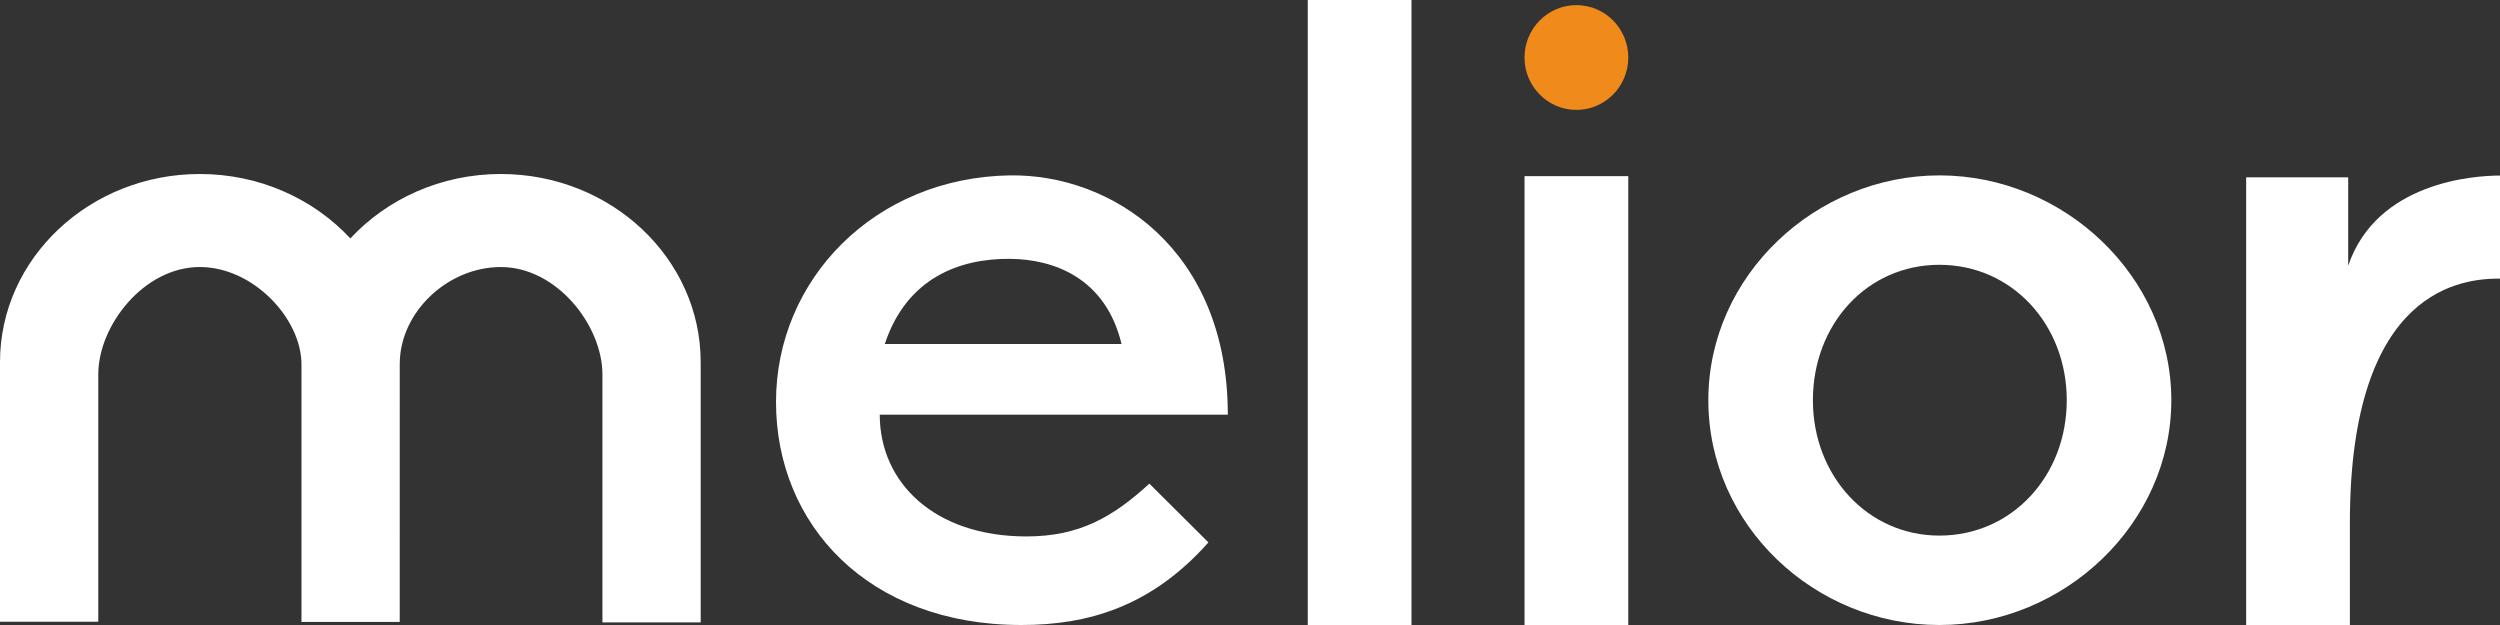 <svg width="188" height="47" viewBox="0 0 188 47" fill="none" xmlns="http://www.w3.org/2000/svg">
	<rect x="0" y="0" width="188" height="47" fill="#333333" stroke="none"/>
	<g clip-path="url(#clip0_243_6)">
		<path
			d="M90.872 40.788C86.559 45.656 81.757 47 76.811 47C65.268 47 58.356 39.443 58.356 30.223C58.356 21.002 65.778 13.357 75.923 13.189C83.539 13.063 92.331 18.696 92.331 31.183H66.157C66.157 36.306 70.278 40.34 77.192 40.34C81.186 40.34 83.705 38.867 86.433 36.37L90.872 40.788ZM66.537 25.868H84.34C83.135 20.873 79.221 19.487 75.923 19.464C72.197 19.438 68.186 20.873 66.537 25.868Z"
			fill="white" />
		<path d="M98.343 47V0H106.143V47H98.343Z" fill="white" />
		<path d="M114.645 47V13.246H122.445V47H114.645Z" fill="white" />
		<path
			d="M145.843 13.189C155.23 13.189 163.283 20.809 163.283 30.095C163.283 39.38 155.229 47 145.843 47C136.457 47 128.467 39.508 128.467 30.095C128.467 20.681 136.584 13.189 145.843 13.189ZM145.843 40.276C151.297 40.276 155.42 35.793 155.42 30.095C155.42 24.396 151.297 19.913 145.843 19.913C140.389 19.913 136.33 24.395 136.33 30.095C136.33 35.794 140.453 40.276 145.843 40.276Z"
			fill="white" />
		<path
			d="M176.584 19.98C178.734 13.669 186.079 13.202 188 13.202V20.951C185.37 20.951 176.711 21.476 176.711 39.305V47.001H168.911V13.334H176.584V19.98Z"
			fill="white" />
		<path
			d="M52.692 27.229V46.803H45.303V28.162C45.303 24.478 41.872 20.081 37.661 20.081C33.694 20.081 30.061 23.441 30.061 27.377L30.059 46.767H22.671V27.409C22.671 23.954 19.041 20.08 15.028 20.08C10.816 20.08 7.39 24.477 7.39 28.161V46.752H0V27.229C0 19.432 6.742 13.085 15.027 13.085C19.534 13.085 23.589 14.965 26.346 17.93C29.103 14.964 33.153 13.085 37.66 13.085C45.949 13.085 52.691 19.432 52.691 27.229L52.692 27.229Z"
			fill="white" />
		<path
			d="M118.545 8.264C120.7 8.264 122.447 6.5 122.447 4.324C122.447 2.148 120.7 0.385 118.545 0.385C116.39 0.385 114.644 2.148 114.644 4.324C114.644 6.5 116.39 8.264 118.545 8.264Z"
			fill="#F08A1B" />
	</g>
	<defs>
		<clipPath id="clip0_243_6">
			<rect width="188" height="47" fill="white" />
		</clipPath>
	</defs>
</svg>